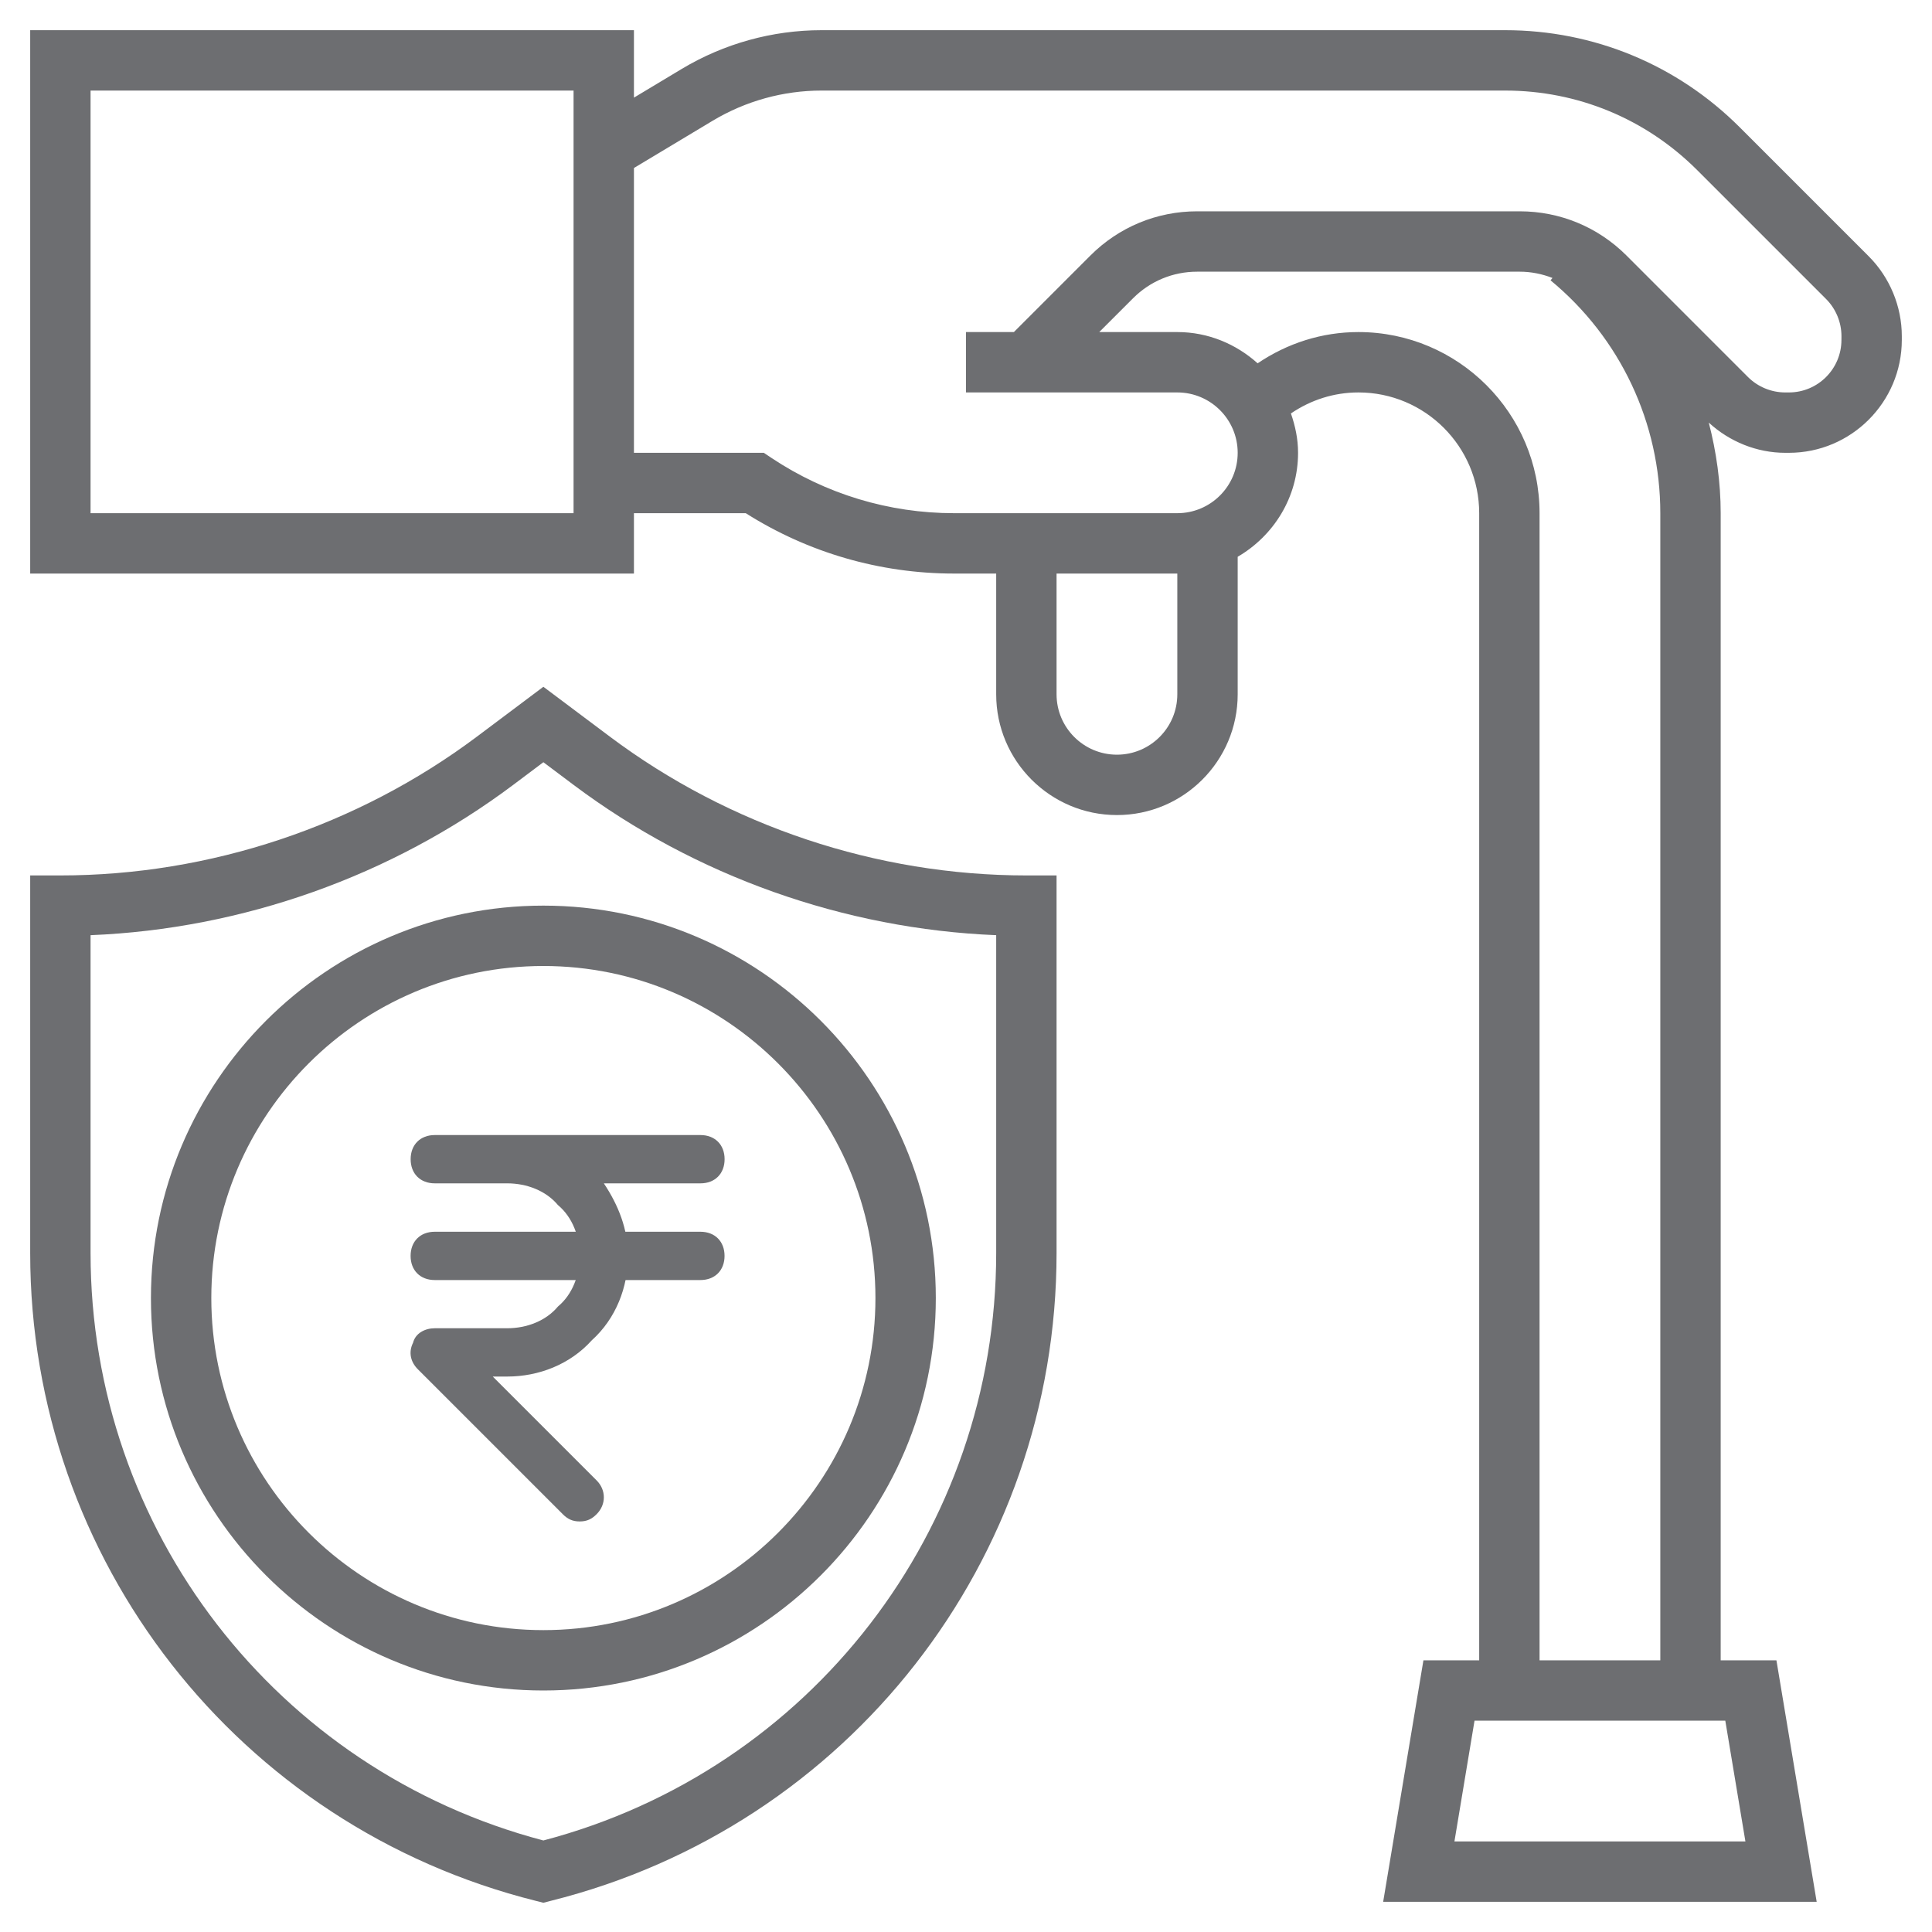 <svg width="80" height="80" viewBox="0 0 80 80" fill="none" xmlns="http://www.w3.org/2000/svg">
<path d="M25.25 30.5L22.5 28.438L19.751 30.5C14.806 34.208 8.679 36.25 2.5 36.25H1.25V51.885C1.25 64.597 9.864 75.63 22.198 78.713L22.5 78.789L22.802 78.711C35.136 75.63 43.75 64.597 43.75 51.885V36.25H42.5C36.321 36.25 30.194 34.208 25.25 30.5ZM41.25 51.885C41.25 63.344 33.556 73.302 22.5 76.21C11.444 73.302 3.75 63.344 3.75 51.885V38.724C10.039 38.468 16.21 36.28 21.251 32.5L22.5 31.562L23.75 32.5C28.79 36.28 34.961 38.468 41.25 38.724V51.885Z" fill="#6D6E71"/>
<path d="M77.38 10.613L72.044 5.276C69.449 2.681 65.995 1.25 62.321 1.25H34.02C31.983 1.25 29.981 1.804 28.231 2.853L26.25 4.043V1.25H1.25V23.75H26.25V21.25H30.88C33.465 22.887 36.44 23.75 39.506 23.75H41.25V28.75C41.25 31.508 43.492 33.75 46.25 33.75C49.008 33.75 51.25 31.508 51.25 28.75V23.055C52.737 22.188 53.75 20.593 53.75 18.75C53.75 18.176 53.633 17.634 53.454 17.12C54.281 16.558 55.239 16.25 56.25 16.25C59.008 16.25 61.25 18.492 61.25 21.25V68.75H58.941L57.274 78.75H75.225L73.558 68.75H71.25V21.25C71.25 19.968 71.07 18.712 70.757 17.499C71.615 18.289 72.751 18.75 73.919 18.75H74.075C76.653 18.75 78.75 16.652 78.75 14.075V13.919C78.75 12.688 78.251 11.484 77.38 10.613ZM23.75 21.25H3.75V3.75H23.75V21.25ZM48.75 28.75C48.75 30.129 47.629 31.25 46.25 31.25C44.871 31.25 43.75 30.129 43.75 28.75V23.75H48.75V28.75ZM71.441 71.25L72.274 76.25H60.225L61.057 71.25H61.25H71.25H71.441ZM63.75 68.75V21.25C63.75 17.114 60.386 13.75 56.25 13.75C54.741 13.75 53.312 14.209 52.076 15.044C51.19 14.249 50.032 13.75 48.75 13.75H45.517L46.919 12.349C47.627 11.64 48.569 11.25 49.571 11.25H62.929C63.401 11.25 63.858 11.344 64.285 11.51L64.204 11.607C67.094 13.992 68.75 17.508 68.75 21.25V68.75H63.75ZM76.25 14.075C76.25 15.275 75.275 16.25 74.075 16.25H73.919C73.346 16.25 72.786 16.017 72.381 15.613L67.35 10.581C66.169 9.401 64.599 8.75 62.929 8.75H49.571C47.901 8.75 46.331 9.401 45.151 10.581L41.983 13.75H40V16.25H48.75C50.129 16.25 51.25 17.371 51.25 18.75C51.25 20.129 50.129 21.25 48.75 21.25H39.506C36.806 21.25 34.19 20.457 31.942 18.96L31.629 18.75H26.25V6.957L29.516 4.996C30.878 4.181 32.435 3.75 34.02 3.75H62.322C65.328 3.75 68.153 4.921 70.278 7.045L75.614 12.381C76.019 12.786 76.251 13.346 76.251 13.919L76.25 14.075Z" fill="#6D6E71"/>
<path d="M6.25 53.75C6.25 62.71 13.54 70 22.5 70C31.46 70 38.75 62.71 38.75 53.75C38.75 44.79 31.46 37.5 22.5 37.5C13.54 37.5 6.25 44.79 6.25 53.75ZM36.25 53.75C36.25 61.331 30.081 67.5 22.5 67.5C14.919 67.5 8.75 61.331 8.75 53.75C8.75 46.169 14.919 40 22.5 40C30.081 40 36.25 46.169 36.25 53.75Z" fill="#6D6E71"/>
<path d="M24.004 63C23.704 63 23.504 62.9 23.304 62.7L17.304 56.7C17.004 56.4 16.904 56 17.104 55.6C17.204 55.2 17.604 55 18.004 55H21.004C21.804 55 22.604 54.7 23.104 54.1C23.704 53.6 24.004 52.8 24.004 52C24.004 51.2 23.704 50.4 23.104 49.9C22.604 49.3 21.804 49 21.004 49H18.004C17.404 49 17.004 48.6 17.004 48C17.004 47.4 17.404 47 18.004 47H29.004C29.604 47 30.004 47.4 30.004 48C30.004 48.6 29.604 49 29.004 49H25.004C25.604 49.9 26.004 50.9 26.004 52C26.004 53.3 25.504 54.6 24.504 55.5C23.604 56.5 22.304 57 21.004 57H20.404L24.704 61.3C25.104 61.7 25.104 62.3 24.704 62.7C24.504 62.9 24.304 63 24.004 63Z" fill="#6D6E71"/>
<path d="M29.002 53.004H18.002C17.402 53.004 17.002 52.604 17.002 52.004C17.002 51.404 17.402 51.004 18.002 51.004H29.002C29.602 51.004 30.002 51.404 30.002 52.004C30.002 52.604 29.602 53.004 29.002 53.004Z" fill="#6D6E71"/>
</svg>
